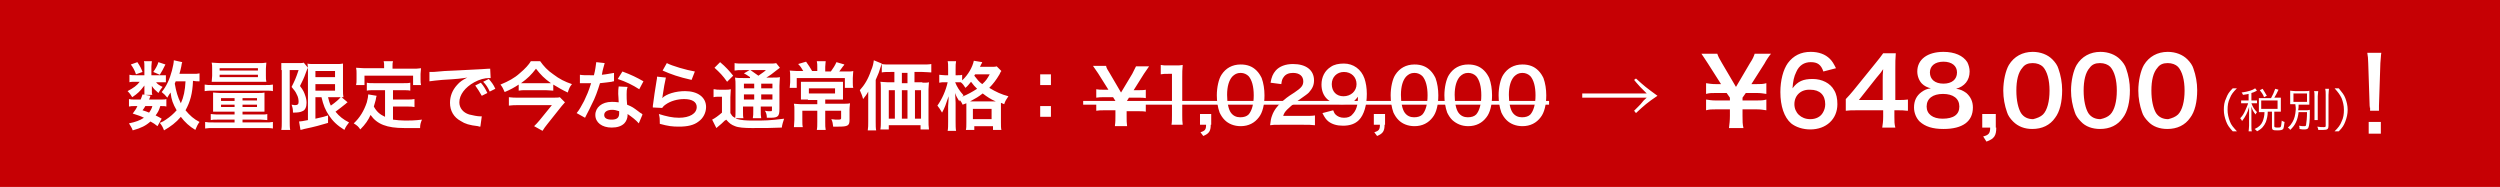 <svg xmlns="http://www.w3.org/2000/svg" xml:space="preserve" style="enable-background:new 0 0 535 40" viewBox="0 0 535 40"><style>.st1{fill:#fff}</style><switch><g><path id="レイヤー_2" d="M0 0h535v40H0z" style="fill:#c60004"/><g id="レイヤー_1"><path d="M34.5 16.1h1v1.5h-2.1c.3.4.6.6 1.4 1-.4.5-.5.6-.9 1.3-.8-.7-1-.9-1.4-1.5V19.7c0 .2 0 .4.1.6h-1.7v-2c-.9 1.2-1.4 1.7-2.6 2.5-.4-.6-.5-.8-1-1.3 1.3-.7 2-1.2 2.6-2H29c-.6 0-1 0-1.3.1V16c.4.1.7.1 1.3.1h1.9v-1.9c0-.5 0-.8-.1-1.1h1.7c0 .3-.1.6-.1 1.1v1.9h2.1zM33.7 27c-.6-.5-.8-.6-1.5-1-1 .9-2 1.4-3.8 1.9-.2-.6-.5-1-.8-1.5 1.4-.3 2.3-.6 3.2-1.2-.8-.4-1.2-.5-2.4-.9.5-.7.7-.9 1-1.6h-.5c-.6 0-.9 0-1.3.1v-1.6c.4.1.7.1 1.3.1h1.2c.2-.4.2-.6.4-1.1l1.7.3c-.1.4-.2.5-.3.8h2.5c.6 0 .9 0 1.2-.1v1.6c-.3-.1-.6-.1-1.3-.1-.3 1-.5 1.3-1 2 .6.3.8.4 1.3.7l-.9 1.6zm-4.3-13.7c.6.9.8 1.3 1.1 2.1l-1.4.5c-.3-.9-.6-1.4-1.1-2.1l1.4-.5zm1.7 9.4c-.2.4-.3.5-.6.9.7.2.9.3 1.4.5.3-.4.6-.9.7-1.4h-1.5zm4.3-8.9c-.6 1.2-.7 1.4-1.2 2.2l-1.4-.6c.5-.7.9-1.4 1.1-2.1l1.5.5zm7 3.6c-.3 0-.5 0-1.1-.1-.1 2.7-.6 4.5-1.6 6.3.9 1.1 1.8 1.9 3 2.5-.4.5-.6 1-.9 1.7-1.2-.7-2.3-1.7-3.1-2.8-1 1.2-2.2 2.1-3.6 2.9-.3-.8-.5-1.1-.9-1.6.7-.3.9-.4 1.3-.7.9-.6 1.6-1.2 2.3-2-.8-1.4-1.1-2.2-1.3-3.8-.3.4-.4.6-.7 1.1-.4-.5-.7-.8-1.2-1.2 1-1.2 1.7-2.7 2.2-4.6.2-.8.4-1.7.4-2.2l1.8.4c-.1.2-.1.3-.2.9-.1.4-.2 1-.4 1.6h2.8c.8 0 1.1 0 1.5-.1v1.7zm-4.8 0c-.1.3-.1.3-.2.5.3 1.7.6 2.8 1.3 4.2.6-1.3.9-2.7 1-4.7h-2.1zM43.8 18.1c.5.1.9.1 1.7.1h11.2c.8 0 1.2 0 1.7-.1v1.4c-.4-.1-.8-.1-1.6-.1H45.5c-.8 0-1.2 0-1.7.1v-1.4zm3.3 5.8h-1.5V19.8c.4 0 .8.1 1.5.1h8c.7 0 1.1 0 1.5-.1v4.1h-4.7v.6h4c.7 0 1 0 1.3-.1v1.3c-.4 0-.8-.1-1.4-.1h-3.9v.6h4.7c.9 0 1.3 0 1.8-.1v1.4c-.5-.1-1.1-.1-1.8-.1H45.7c-.8 0-1.2 0-1.8.1v-1.4c.5.1.9.1 1.8.1h4.5v-.6h-3.7c-.7 0-1 0-1.4.1v-1.3c.3 0 .7.1 1.3.1h3.8v-.6h-3.1zm-.2-6.4h-1.6c0-.4.1-.7.1-1.3v-1.5c0-.6 0-.9-.1-1.3.5 0 .9.1 1.7.1h8.3c.8 0 1.2 0 1.7-.1 0 .4-.1.7-.1 1.3v1.5c0 .6 0 .9.1 1.3H46.9zm.1-1h8.2V16H47v.5zm0-1.4h8.2v-.5H47v.5zm.3 5.9v.6h2.9V21h-2.9zm0 1.4v.5h2.9v-.5h-2.9zm4.6-.9H55V21h-3.1v.5zm0 1.4H55v-.5h-3.1v.5zM60.2 15v-1.5H63.8c.6 0 1 0 1.2-.1l.9 1.1c-.1.2-.2.3-.5 1.2s-.7 1.7-1.2 2.7c.7.9.9 1.4 1.1 2 .2.5.3 1.1.3 1.6 0 .9-.3 1.6-.9 1.8-.4.2-.9.3-2 .3 0-.8-.1-1.1-.3-1.7.2 0 .5.1.7.1.6 0 .8-.2.8-.7 0-.5-.1-1.1-.4-1.6-.2-.5-.5-.9-1.1-1.6.7-1.4.9-1.8 1.5-3.6H62v11c0 .7 0 1.3.1 1.8h-1.9c.1-.5.1-1.1.1-1.8V15zm7.3 5.8v4.6c1.8-.4 1.8-.4 2.7-.7v1.6c-1.7.5-2.7.8-5.1 1.3-.4.1-.6.2-.8.2L64 26c.3 0 .9-.1 1.9-.3V15.3c0-.7 0-1.1-.1-1.7.3.1.7.1 1.5.1h4.6c.8 0 1.1 0 1.5-.1v5.5c0 .9 0 1.2.1 1.7h-.4l1.3 1.1c-.1 0-.3.2-.4.3-.5.4-1.5 1.2-2.2 1.7.8 1 1.7 1.7 2.9 2.3-.4.5-.7.9-1 1.6-1.6-1-2.5-1.9-3.3-3.1-.8-1.2-1.2-2.2-1.6-3.9h-1.3zm0-4.3h4.2v-1.3h-4.2v1.3zm0 2.9h4.2V18h-4.2v1.4zm2.7 1.4c.2.8.3 1.2.6 1.8 1-.7 1.8-1.4 2.1-1.8h-2.7zM82.5 19.3h-2.4c-.7 0-1.2 0-1.6.1v-1.7c.4.1.9.1 1.6.1h6.1c.8 0 1.2 0 1.6-.1v1.7c-.4-.1-.9-.1-1.6-.1h-2.1v2h3c.7 0 1.1 0 1.6-.1v1.7c-.5-.1-.9-.1-1.6-.1h-3v2.8c.8.1 1.7.2 2.6.2.9 0 2 0 3.6-.2-.3.7-.4 1.1-.4 1.8h-3.4c-3.7 0-5.8-.8-7.2-2.8-.5 1.1-1.1 2-2.2 3.1-.4-.6-.6-.8-1.4-1.3 1.3-1.2 2.2-2.7 2.8-4.5.2-.7.3-1.4.3-1.7l1.8.3c-.1.3-.1.3-.2.9-.1.3-.2.7-.4 1.4.6 1.1 1.3 1.7 2.4 2.2v-5.7zm-.3-5.2c0-.4 0-.7-.1-1h2c-.1.3-.1.6-.1 1v.6h4.3c.6 0 1.2 0 1.8-.1 0 .4-.1.7-.1 1.2V17c0 .5 0 .8.1 1.2h-1.7v-2H78v2h-1.8c.1-.4.1-.7.1-1.3v-1.2c0-.4 0-.8-.1-1.2.6 0 1.1.1 1.8.1h4.2v-.5zM91.9 15.4h.6c.3 0 .3 0 2.6-.2.9 0 3.6-.2 8-.4 1.3-.1 1.6-.1 1.8-.1l.1 2h-.3c-1 0-2.1.3-3.2.9-2 1.1-3.2 2.7-3.2 4.3 0 1.2.8 2.2 2.1 2.6.8.2 1.8.4 2.4.4h.3l-.3 2.2c-.2 0-.3 0-.5-.1-1.8-.2-2.8-.5-3.7-1.1-1.5-.8-2.3-2.2-2.3-3.9 0-1.4.5-2.7 1.5-3.8.6-.7 1.2-1.1 2.2-1.6-1.3.2-1.9.3-5.4.5-1.1.1-2 .2-2.7.3v-2zm11 2.3c.6.7.9 1.2 1.4 2.2l-1.2.6c-.5-.9-.9-1.5-1.4-2.2l1.2-.6zm1.9 1.9c-.4-.9-.8-1.5-1.4-2.1l1.2-.6c.6.7 1 1.2 1.4 2.1l-1.2.6zM118.4 19.4c-.4 0-1-.1-1.6-.1h-4.3c-.6 0-1 0-1.5.1v-1.3c-.9.6-1.8 1.1-3 1.6-.3-.7-.5-1.1-.9-1.6 1.7-.7 3-1.4 4.1-2.4 1.2-1 2-1.9 2.4-2.6h2c.7 1 1.6 2 2.8 2.8 1.3 1 2.5 1.6 4 2.1-.5.6-.6.9-.9 1.8-1.3-.6-1.9-1-3.1-1.7v1.3zm2.5 2.5c-.2.2-.5.6-.7.8l-3.1 3.9c-.4.5-.7.9-1 1.4l-1.8-1c.4-.4.8-.8 1.2-1.3l2.6-3.2h-7.2c-.7 0-1.3 0-2 .1v-1.8c.7.1 1.3.1 2 .1h7.3c.9 0 1.3 0 1.6-.1l1.1 1.1zm-3.9-4.1h.9c-1.4-1-2.2-1.8-3.2-3.1-1 1.3-1.8 2.1-3.2 3.1h5.5zM129.4 13.5c-.1.3-.1.3-.3 1.1-.1.4-.2.7-.3 1.4 1.1-.1 1.9-.3 2.6-.4v1.8c-.2 0-.2 0-.5.1-.6.1-1.6.2-2.5.3-.5 1.6-1 3.1-1.8 4.6-.4.8-.5 1.1-1.1 2.2l-.3.6-1.8-1c.6-.7 1-1.5 1.6-2.6.6-1.3.9-1.9 1.5-3.8H124.1V16c.6.1 1.2.1 2.2.1h.8c.3-1.1.4-2.1.5-2.8l1.8.2zm7.3 12.9c-.6-.7-1.5-1.4-2.4-2v.3c0 .6-.3 1.3-.7 1.7-.6.6-1.5.9-2.7.9-2.1 0-3.5-1.1-3.5-2.7s1.4-2.8 3.5-2.8c.5 0 .8 0 1.5.1 0-.7-.1-1.4-.1-1.8 0-.6 0-1.1.1-1.6l1.9.1c-.2.6-.2 1-.2 1.6 0 .6 0 1.3.1 2.2 1.2.5 1.3.6 2.5 1.5.2.2.3.2.6.4l.2.2-.8 1.9zm-5.7-2.9c-1 0-1.7.4-1.7 1.1 0 .7.6 1 1.6 1 1.1 0 1.6-.4 1.6-1.3v-.5c-.6-.2-1-.3-1.5-.3zm5.8-4.4c-1.4-.9-2.8-1.6-4.6-2.2l1-1.6c1.9.7 3.1 1.3 4.5 2.1l-.9 1.7zM142.5 16.6c-.2.9-.5 2.4-.7 3.9 0 .2 0 .2-.1.5.9-.9 2.9-1.5 4.9-1.5 2.7 0 4.5 1.3 4.5 3.4 0 1.2-.6 2.4-1.6 3.1-1 .8-2.4 1.1-4.2 1.1-1.4 0-2.3-.1-4.1-.6 0-1 0-1.3-.2-2.1 1.6.5 2.9.8 4.3.8 2.3 0 3.8-.9 3.8-2.3 0-1.1-1-1.7-2.7-1.7-1.4 0-2.9.4-4 1.2-.3.2-.4.3-.7.7l-2-.1c0-.3 0-.4.1-1 .1-1 .4-2.8.7-4.7.1-.4.1-.6.1-.9l1.9.2zm.2-3.1c1.1.6 4.2 1.5 6 1.8l-.7 1.8c-2.7-.6-4.4-1.2-6.2-2l.9-1.6zM152.9 19.1c.4.1.7.1 1.2.1h1.1c.5 0 .8 0 1.2-.1 0 .5-.1.9-.1 1.7v3.4c.3.5.4.7.8.9.3.2.6.4.8.4.7.2 1.7.3 3.2.3 2.6 0 3.5 0 6.7-.4-.2.6-.4 1.2-.5 1.9-2.1.1-3.7.1-6.4.1-1.6 0-2.9-.1-3.6-.4-.8-.3-1.2-.6-1.9-1.4-.1.1-.2.2-.3.2-.6.6-.6.6-1.8 1.6l-.9-1.8c.6-.3 1.3-.8 2.1-1.5v-3.4h-.8c-.4 0-.7 0-1 .1v-1.7zm1.2-5.8c1.2 1 2 1.9 2.8 2.9l-1.3 1.3c-.9-1.3-1.6-2-2.7-3l1.2-1.2zm6.4 3.2c-.9-.6-.9-.6-1.3-.8l1.2-.7h-1.5c-.8 0-1.2 0-1.7.1v-1.6c.5.1 1 .1 1.9.1h5.2c1 0 1.5 0 1.8-.1l.8 1c-.3.2-.3.2-.8.6-.6.5-1.4 1.1-2.1 1.5h1.3c.8 0 1.2 0 1.6-.1 0 .4-.1 1-.1 1.9v4.9c0 .9-.1 1.2-.3 1.5-.3.3-.7.4-1.7.4h-.7c0-.6-.1-1-.4-1.5.4.1.8.1 1.1.1.4 0 .4 0 .4-.4v-.6h-2.4v.7c0 .9 0 1.3.1 1.8h-1.8c.1-.5.1-.9.1-1.8v-.7H159v.8c0 .9 0 1.4.1 1.7h-1.8c.1-.4.1-.9.1-1.7v-5.1c0-.9 0-1.3-.1-1.9.5.1 1 .1 1.8.1h1.4zm-1.3 1.4v1h2.2v-1h-2.2zm0 3.4h2.2v-1.1h-2.2v1.1zm1.4-6.3c.6.4.7.5 1.7 1.2 1.1-.8 1.2-.8 1.6-1.2h-3.3zm2.3 3.9h2.4v-1h-2.4v1zm2.4 1.3h-2.4v1.1h2.4v-1.1zM174.9 14.3c0-.4 0-.8-.1-1.2h1.9c0 .3-.1.7-.1 1.2v1h1.2c.5-.7.9-1.3 1.2-2l1.7.5c-.1.2-.2.3-.3.4-.5.7-.5.7-.8 1.1h1.3c1 0 1.3 0 1.7-.1 0 .4-.1.8-.1 1.5v1c0 .4 0 .8.1 1.1h-1.8v-2.1h-10.3v2.1H169c0-.4.1-.8.1-1.2v-1.1c0-.6 0-1-.1-1.4.4 0 .9.1 1.6.1h1.3c-.4-.7-.6-1-1.1-1.5l1.7-.5c.6.8.8 1.2 1.3 2h1.1v-.9zm-2 7h-1.5v-3.8h9v3.8H176.6v.9h3.7c.8 0 1.2 0 1.6-.1 0 .4-.1.7-.1 1.4v2.2c0 1.2-.4 1.4-2.4 1.4h-1.1c-.1-.7-.1-1-.4-1.6.6.1 1.1.1 1.5.1.5 0 .6-.1.6-.3v-1.6h-3.4v2.4c0 .8 0 1.2.1 1.7h-1.9c.1-.5.1-1 .1-1.7v-2.4h-3.2v1.9c0 .8 0 1.2.1 1.6h-1.9c0-.5.1-1 .1-1.6v-2.1c0-.5 0-.9-.1-1.3.4 0 .9.1 1.5.1h3.5v-.9h-2zm.2-2.4V20h5.6v-1.1h-5.6zM185.8 21.3v-1.7c-.3.6-.7 1.1-1.1 1.6-.2-.8-.4-1.2-.7-1.9 1-1.1 1.8-2.4 2.4-4.2.4-.9.5-1.5.6-2.2l1.7.7c-.1.4-.2.5-.3.9-.3 1-.3 1-1 2.6V26c0 .9 0 1.4.1 1.9h-1.8c.1-.6.1-1.1.1-1.9v-4.7zm11.6-3.6c.6 0 1.1 0 1.4-.1 0 .4-.1.8-.1 1.5v6.6c0 .8 0 1.3.1 2H197v-.9h-6.8v.9h-1.8c.1-.5.1-1.2.1-1.8V19c0-.6 0-1.1-.1-1.5.4 0 .8.1 1.5.1h1.5v-2.2h-.8c-.8 0-1.4 0-1.9.1v-1.8c.5.1 1 .1 1.9.1h6.7c.9 0 1.5 0 2-.1v1.8c-.5 0-1.1-.1-1.9-.1h-1.7v2.2h1.7zm-7.2 1.6v6.1h1.3v-6.1h-1.3zm4.1-3.7H193v2.2h1.2v-2.2zm-1.3 9.8h1.2v-6.1H193v6.1zm2.8 0h1.3v-6.1h-1.3v6.1zM206 22.4c-.2-.5-.4-.7-.6-1 0 .1-.1.1-.1.3-.5-.9-.6-.9-.9-1.8 0 .8.1 1.3.1 2.1v4c0 .8 0 1.5.1 2h-1.8c.1-.5.1-1.2.1-2v-3.3c.1-1.4.1-1.4.1-2.1-.6 1.8-.8 2.4-1.4 3.5-.4-.7-.6-1-1-1.5 1-1.4 1.8-3.2 2.2-5h-.6c-.5 0-.8 0-1.2.1V16c.3 0 .6.1 1.2.1h.7v-1.3c0-.8 0-1.3-.1-1.7h1.8c-.1.5-.1.9-.1 1.7v1.3h.5c.4 0 .7 0 .9-.1v1.2c1.3-1.2 2.2-2.8 2.5-4.2l1.8.3c-.1.2-.1.3-.3.6 0 .1-.1.2-.2.4h2.2c.7 0 1.1 0 1.4-.1l1 1c-.2.2-.2.3-.4.7-.7 1.2-1.4 2.1-2.2 2.9 1.5.9 2.6 1.4 4.1 1.8-.4.6-.7 1-.9 1.7l-.7-.3v4.2c0 .8 0 1.2.1 1.6h-1.8V27h-4v.8h-1.8c.1-.4.1-.8.1-1.6v-4.1l-.8.3zm-1.6-4.8c.4 1 .9 1.8 1.8 2.8l-.3.3c1.2-.5 2.1-1 3.2-1.7-.5-.5-.8-.8-1.3-1.5-.5.6-.7.9-1.2 1.3-.3-.5-.6-.9-1-1.2h-1.2zm8.4 4.1h.3c-1-.4-1.9-1-2.8-1.7-.9.7-1.4 1-2.7 1.7h5.2zm-4.6 3.8h4v-2.2h-4v2.2zm.5-9.6c-.1.1-.1.1-.2.3.7.9 1 1.3 1.7 1.8.8-.7 1.1-1.2 1.6-2.1h-3.1zM224.9 15.9v2.3h-2.3v-2.3h2.3zm0 6.8V25h-2.3v-2.3h2.3zM238.6 26.8c.1-.6.1-1.3.1-2.1v-1.1h-2.4c-.7 0-1.1 0-1.7.1V22c.6.1.9.1 1.7.1h2.4v-.5l-.5-.8h-1.9c-.7 0-1.1 0-1.7.1v-1.8c.5.1.9.1 1.7.1h.9l-2.2-3.5c-.5-.7-.9-1.3-1.1-1.6h2.8c.1.5.3.8.8 1.6l2.4 4.1 2.4-4 .8-1.6h2.8c-.2.3-.8 1.2-1.1 1.6l-2.2 3.5h.9c.7 0 1.2 0 1.7-.1V21c-.5-.1-1-.1-1.7-.1h-1.9l-.5.8v.5h2.4c.7 0 1.1 0 1.7-.1v1.8c-.5-.1-1-.1-1.7-.1h-2.4v1.1c0 .9 0 1.4.1 2.1h-2.6zM250.7 26.7c.1-.6.1-1.2.1-2.1v-8.8h-.8c-.6 0-1.1 0-1.6.1v-2c.5.1.8.1 1.6.1h1.5c.8 0 1.1 0 1.6-.1-.1.9-.1 1.7-.1 2.6v8.1c0 .8 0 1.4.1 2.1h-2.4zM259.1 26.7c0 1.4-.4 1.9-1.6 2.4l-.6-.8c1-.3 1.2-.6 1.2-1.6h-1.3v-2.3h2.4v2.3zM262.1 25.7c-.5-.5-.8-1-1.1-1.6-.4-1.1-.6-2.4-.6-3.7 0-1.7.4-3.5 1-4.4.9-1.4 2.3-2.2 4.1-2.2 1.4 0 2.5.4 3.4 1.3.5.5.8 1 1.1 1.6.4 1.1.6 2.4.6 3.7 0 2-.4 3.7-1.2 4.7-.9 1.2-2.2 1.9-3.9 1.9-1.4 0-2.6-.5-3.4-1.3zm5.1-1.2c.7-.8 1.1-2.2 1.1-4.1 0-1.9-.4-3.3-1.1-4.1-.4-.4-1-.7-1.7-.7-.8 0-1.3.3-1.8.8-.7.8-1.1 2.1-1.1 3.9 0 1.7.3 3.1.8 3.8.5.7 1.2 1 2 1s1.4-.2 1.8-.6zM273.9 26.7c-1.2 0-1.5 0-2.1.1.1-.9.2-1.5.4-2 .4-1.2 1.2-2.2 2.2-3.1.6-.5 1-.9 2.6-1.9 1.5-1 1.9-1.5 1.9-2.4 0-1.1-.8-1.8-2.2-1.8-.9 0-1.6.3-2 .9-.3.4-.4.7-.5 1.5l-2.3-.3c.2-1.2.5-1.9 1.1-2.6.8-.9 2.1-1.4 3.7-1.4 2.8 0 4.5 1.3 4.5 3.5 0 1.1-.4 1.8-1.1 2.6-.4.4-.6.5-2.7 2-.7.5-1.5 1.2-1.9 1.6-.5.5-.7.8-.9 1.4h4.5c1 0 1.8 0 2.3-.1v2.1c-.8-.1-1.4-.1-2.4-.1h-5.1zM285.3 23.6c.2.5.3.7.5.9.4.4 1 .7 1.8.7s1.4-.2 1.8-.7c.8-.8 1.2-1.9 1.2-3.8-.3.4-.5.6-.8.9-.7.5-1.5.7-2.6.7-2.7 0-4.4-1.6-4.4-4.2 0-1.6.7-3 2-3.8.7-.5 1.7-.7 2.8-.7 2 0 3.7 1.2 4.4 3.2.3.9.5 2 .5 3.3 0 2.4-.6 4.5-1.7 5.6-.8.8-1.9 1.2-3.4 1.2-1.3 0-2.3-.3-3.1-.9-.5-.4-.8-.8-1.3-1.8l2.3-.6zm5-5.6c0-1.5-1.1-2.6-2.7-2.6-1.5 0-2.6 1.1-2.6 2.6 0 1.6 1 2.6 2.5 2.6 1.6 0 2.8-1.1 2.8-2.6zM296.3 26.7c0 1.4-.4 1.9-1.6 2.4l-.6-.8c1-.3 1.2-.6 1.2-1.6H294v-2.3h2.4v2.3zM299.3 25.7c-.5-.5-.8-1-1.1-1.6-.4-1.1-.6-2.4-.6-3.7 0-1.7.4-3.5 1-4.4.9-1.4 2.3-2.2 4.1-2.2 1.4 0 2.5.4 3.4 1.3.5.5.8 1 1.1 1.6.4 1.1.6 2.4.6 3.7 0 2-.4 3.7-1.2 4.7-.9 1.2-2.2 1.9-3.9 1.9-1.4 0-2.6-.5-3.4-1.3zm5.1-1.2c.7-.8 1.1-2.2 1.1-4.1 0-1.9-.4-3.3-1.1-4.1-.4-.4-1-.7-1.7-.7-.8 0-1.3.3-1.8.8-.7.8-1.1 2.1-1.1 3.9 0 1.7.3 3.1.8 3.8.5.7 1.2 1 2 1s1.4-.2 1.8-.6zM310.8 25.7c-.5-.5-.8-1-1.1-1.6-.4-1.1-.6-2.4-.6-3.7 0-1.7.4-3.5 1-4.4.9-1.4 2.3-2.2 4.1-2.2 1.4 0 2.5.4 3.4 1.3.5.5.8 1 1.1 1.6.4 1.1.6 2.4.6 3.7 0 2-.4 3.7-1.2 4.7-.9 1.2-2.2 1.9-3.9 1.9-1.4 0-2.5-.5-3.4-1.3zm5.1-1.2c.7-.8 1.1-2.2 1.1-4.1 0-1.9-.4-3.3-1.1-4.1-.4-.4-1-.7-1.7-.7-.8 0-1.3.3-1.8.8-.7.8-1.1 2.1-1.1 3.9 0 1.7.3 3.1.8 3.8.5.7 1.2 1 2 1s1.4-.2 1.8-.6zM322.4 25.7c-.5-.5-.8-1-1.1-1.6-.4-1.1-.6-2.4-.6-3.7 0-1.7.4-3.5 1-4.4.9-1.4 2.3-2.2 4.1-2.2 1.4 0 2.5.4 3.4 1.3.5.5.8 1 1.1 1.6.4 1.1.6 2.4.6 3.7 0 2-.4 3.7-1.2 4.7-.9 1.2-2.2 1.9-3.9 1.9-1.4 0-2.6-.5-3.4-1.3zm5.1-1.2c.7-.8 1.1-2.2 1.1-4.1 0-1.9-.4-3.3-1.1-4.1-.4-.4-1-.7-1.7-.7-.8 0-1.3.3-1.8.8-.7.8-1.1 2.1-1.1 3.9 0 1.7.3 3.1.8 3.8.5.7 1.2 1 2 1s1.4-.2 1.8-.6zM350.1 16.8c2 1.8 2 1.8 4.6 3.7-2.1 1.4-2.9 2.1-4.6 3.7l-.4-.5.9-.9c.5-.5.5-.5.9-1 .3-.4.5-.5.9-.9h-13.8V20h13.8l-1.4-1.4c-.9-1-.9-1-1.3-1.5l.4-.3zM370 27.4c.1-.8.2-1.6.2-2.6v-1.4h-3c-.9 0-1.4 0-2.1.2v-2.3c.7.1 1.2.2 2.1.2h3v-.6l-.7-1h-2.3c-.9 0-1.4 0-2.1.2v-2.3c.7.1 1.2.2 2.1.2h1.1l-2.8-4.4c-.6-.9-1.1-1.7-1.4-2.1h3.4c.2.6.4 1 1 2l3 5.1 3-5.1c.6-.9.8-1.4 1-2h3.5c-.3.3-1.1 1.5-1.4 2.1l-2.8 4.4h1.1c.9 0 1.4 0 2.1-.2v2.3c-.7-.1-1.2-.2-2.1-.2h-2.3l-.7 1v.6h3c.9 0 1.4 0 2.1-.2v2.3c-.7-.1-1.2-.2-2.1-.2h-3v1.4c0 1.1 0 1.8.2 2.6H370zM390.2 15.3c-.5-1.5-1.3-2-2.7-2s-2.5.7-3.1 2.1c-.5 1-.7 2-.8 3.5 1.1-1.5 2.3-2 4.3-2s3.8.9 4.6 2.4c.5.8.7 1.8.7 3 0 3.2-2.4 5.4-5.8 5.4-1.6 0-3.1-.5-4.1-1.3-1.5-1.3-2.3-3.7-2.3-6.7 0-2.5.6-4.8 1.6-6.2 1.2-1.6 2.8-2.4 4.9-2.4 1.7 0 3.1.5 4.1 1.5.5.5.8 1 1.3 2l-2.7.7zm-6.2 7c0 1.8 1.4 3.2 3.4 3.2 1.2 0 2.2-.5 2.7-1.4.3-.5.5-1.1.5-1.8 0-2-1.2-3.1-3.2-3.1-2-.1-3.4 1.2-3.4 3.1zM408.1 23.7c-.7-.1-1.2-.1-2-.1h-.7V25c0 1 0 1.5.2 2.3h-2.8c.1-.7.2-1.3.2-2.3v-1.4h-5.5c-1.2 0-1.8 0-2.5.1v-2.5c.7-.7.9-1 1.6-1.8l4.7-5.8c.9-1.1 1.2-1.5 1.7-2.2h2.7c-.1 1.2-.1 1.9-.1 3.4v6.6h.7c.8 0 1.3 0 2-.1v2.4zm-5.2-6.5c0-.9 0-1.6.1-2.4-.4.6-.6.9-1.4 1.8l-3.8 4.8h5.1v-4.2zM411.3 17.9c-.6-.6-1-1.6-1-2.6 0-2.6 2.2-4.2 5.6-4.2 2.4 0 4.2.8 5.1 2.2.3.6.5 1.3.5 2 0 1.9-1.1 3.2-2.9 3.7.9.1 1.5.4 2.2.9.9.8 1.4 1.8 1.4 3.1 0 3-2.2 4.6-6.3 4.6-2.3 0-3.9-.5-5.1-1.6-.7-.7-1.2-1.8-1.2-3 0-1.4.5-2.5 1.6-3.3.7-.5 1.2-.7 2-.8-.8-.2-1.4-.5-1.9-1zm8 4.9c0-1.7-1.3-2.7-3.5-2.7s-3.5 1-3.5 2.7c0 1.6 1.3 2.6 3.4 2.6 2.4 0 3.6-.9 3.6-2.6zm-6.3-7.3c0 1.5 1.1 2.4 2.9 2.4 1.8 0 2.9-.9 2.9-2.4 0-1.4-1.1-2.3-2.9-2.3-1.8 0-2.9.9-2.9 2.3zM427.2 27.3c0 1.7-.4 2.4-2.1 3l-.7-1.1c1.2-.3 1.5-.7 1.5-1.9h-1.7v-2.9h2.9v2.9zM430.8 26c-.6-.6-1.1-1.3-1.3-2-.5-1.4-.8-3-.8-4.6 0-2.1.5-4.3 1.2-5.5 1.1-1.8 2.9-2.8 5.1-2.8 1.7 0 3.2.6 4.2 1.6.6.6 1.1 1.3 1.3 2 .5 1.4.8 3 .8 4.6 0 2.5-.5 4.6-1.5 5.9-1.1 1.6-2.8 2.4-4.9 2.4-1.6 0-3-.5-4.1-1.6zm6.4-1.5c.9-.9 1.4-2.8 1.4-5.1s-.5-4.1-1.4-5.1c-.5-.5-1.3-.8-2.2-.8-1 0-1.7.3-2.2 1-.9 1-1.3 2.7-1.3 4.9 0 2.1.4 3.8 1 4.8.6.9 1.5 1.3 2.6 1.3.8-.2 1.6-.5 2.1-1zM445.3 26c-.6-.6-1.1-1.3-1.3-2-.5-1.4-.8-3-.8-4.6 0-2.1.5-4.3 1.2-5.5 1.1-1.8 2.9-2.8 5.1-2.8 1.7 0 3.2.6 4.2 1.6.6.6 1.1 1.3 1.3 2 .5 1.4.8 3 .8 4.6 0 2.5-.5 4.6-1.5 5.9-1.1 1.6-2.8 2.4-4.9 2.4-1.6 0-3.1-.5-4.1-1.6zm6.3-1.5c.9-.9 1.4-2.8 1.4-5.1s-.5-4.1-1.4-5.1c-.5-.5-1.3-.8-2.2-.8-1 0-1.7.3-2.2 1-.9 1-1.3 2.7-1.3 4.9 0 2.1.4 3.8 1 4.8.6.9 1.5 1.3 2.6 1.3.9-.2 1.6-.5 2.1-1zM459.7 26c-.6-.6-1.1-1.3-1.3-2-.5-1.4-.8-3-.8-4.6 0-2.1.5-4.3 1.2-5.5 1.1-1.8 2.9-2.8 5.1-2.8 1.7 0 3.2.6 4.2 1.6.6.6 1.1 1.3 1.3 2 .5 1.4.8 3 .8 4.6 0 2.5-.5 4.6-1.5 5.9-1.1 1.6-2.8 2.4-4.9 2.4-1.6 0-3.1-.5-4.1-1.6zm6.4-1.5c.9-.9 1.4-2.8 1.4-5.1s-.5-4.1-1.4-5.1c-.5-.5-1.3-.8-2.2-.8-1 0-1.7.3-2.2 1-.9 1-1.3 2.7-1.3 4.9 0 2.1.4 3.8 1 4.8.6.9 1.5 1.3 2.6 1.3.8-.2 1.6-.5 2.1-1zM477.8 28.1c-.8-.9-1.1-1.3-1.4-2.1-.3-.8-.5-1.6-.5-2.5s.1-1.7.5-2.5c.3-.8.6-1.3 1.4-2.1h.9c-.8.8-1.2 1.3-1.5 2.1-.4.8-.5 1.6-.5 2.5s.2 1.7.5 2.5.7 1.2 1.5 2.1h-.9zM481.2 20.1c-.4.1-.6.1-1.2.2-.1-.2-.1-.3-.3-.5 1.4-.2 2.4-.5 2.9-.9l.4.5c-.1 0-.1 0-.2.1-.4.2-.6.3-1 .4v1.6h1.2v.6h-1.2c.3.8.6 1.3 1.2 1.9-.2.2-.2.3-.3.5-.5-.6-.7-1-.9-1.7v4.1c0 .6 0 .9.1 1.2h-.7c0-.3.1-.6.1-1.2v-4c-.3 1.2-.8 2.1-1.5 3-.1-.2-.2-.4-.4-.6.5-.5.8-1 1.1-1.7.2-.5.5-1.1.6-1.5h-1.5v-.6h1.6v-1.4zm4.8.9c.4-.7.6-1.2.9-2l.7.2c-.3.7-.6 1.2-.9 1.7h1.4v3h-1.4V27c0 .2.1.3.7.3.4 0 .6 0 .7-.2.1-.2.1-.6.2-1.3.2.2.4.2.6.3-.1.9-.2 1.3-.3 1.5-.2.2-.4.3-1.3.3s-1.1-.1-1.1-.7v-3.3h-.9c0 .9-.2 1.6-.4 2.2-.4.9-.9 1.5-1.9 2-.1-.2-.3-.3-.5-.5.9-.4 1.4-.9 1.7-1.6.2-.5.4-1.2.4-2H483.4v-3h2.6zm-1.5-.2c-.2-.6-.5-1-.9-1.5l.6-.3c.4.6.6 1 .9 1.5l-.6.3zm-.6 2.5h3.5v-1.8h-3.5v1.8zM491.2 22.3h-1.1v-2.9c.2 0 .6.1 1.1.1h1.9c.6 0 .9 0 1.1-.1v3h-2.3c0 .7 0 .7-.1 1.2h1.5c.4 0 .7 0 1-.1v.6c0 1.7-.1 2.8-.3 3.2-.1.3-.4.4-.9.4-.3 0-.5 0-1-.1 0-.3 0-.4-.1-.7.5.1.8.1 1.1.1.3 0 .4-.1.4-.3.1-.6.2-1.5.2-2.7h-1.8c-.2 1.7-.7 2.8-1.8 3.8-.1-.2-.2-.3-.5-.5.5-.4.7-.7 1-1.2.4-.7.6-1.4.7-2.7 0-.3 0-.5-.1-1.1zm-.4-.5h2.9V20h-2.9v1.8zm5.3-2.3c0 .3-.1.6-.1 1.1v5.1h-.7v-5.1c0-.5 0-.8-.1-1.1h.9zm2.3-.5c0 .3-.1.7-.1 1.3v6.6c0 .7-.2.9-1.1.9h-1.1c0-.3-.1-.4-.2-.7.5.1 1 .1 1.3.1.4 0 .5 0 .5-.3v-6.6c0-.5 0-.9-.1-1.3h.8zM499.6 28.1c.8-.8 1.2-1.3 1.5-2.1.4-.8.5-1.6.5-2.5s-.2-1.7-.5-2.5c-.4-.8-.7-1.2-1.5-2.1h.9c.7.9 1.1 1.3 1.4 2.1.3.8.5 1.6.5 2.5s-.2 1.7-.5 2.5-.6 1.3-1.4 2.1h-.9zM507.2 23.7v-.8c0-.2 0 .8-.1-.3l-.3-9.1c0-.8-.1-1.7-.2-2.2h3c-.1.5-.1 1.4-.2 2.2l-.3 9.1v1.1h-1.9zm-.3 4.9v-2.5h2.6v2.5h-2.6z" class="st1"/><path d="M231.8 22.4v-.8h99.7v.8h-99.7z" class="st1"/></g></g></switch></svg>